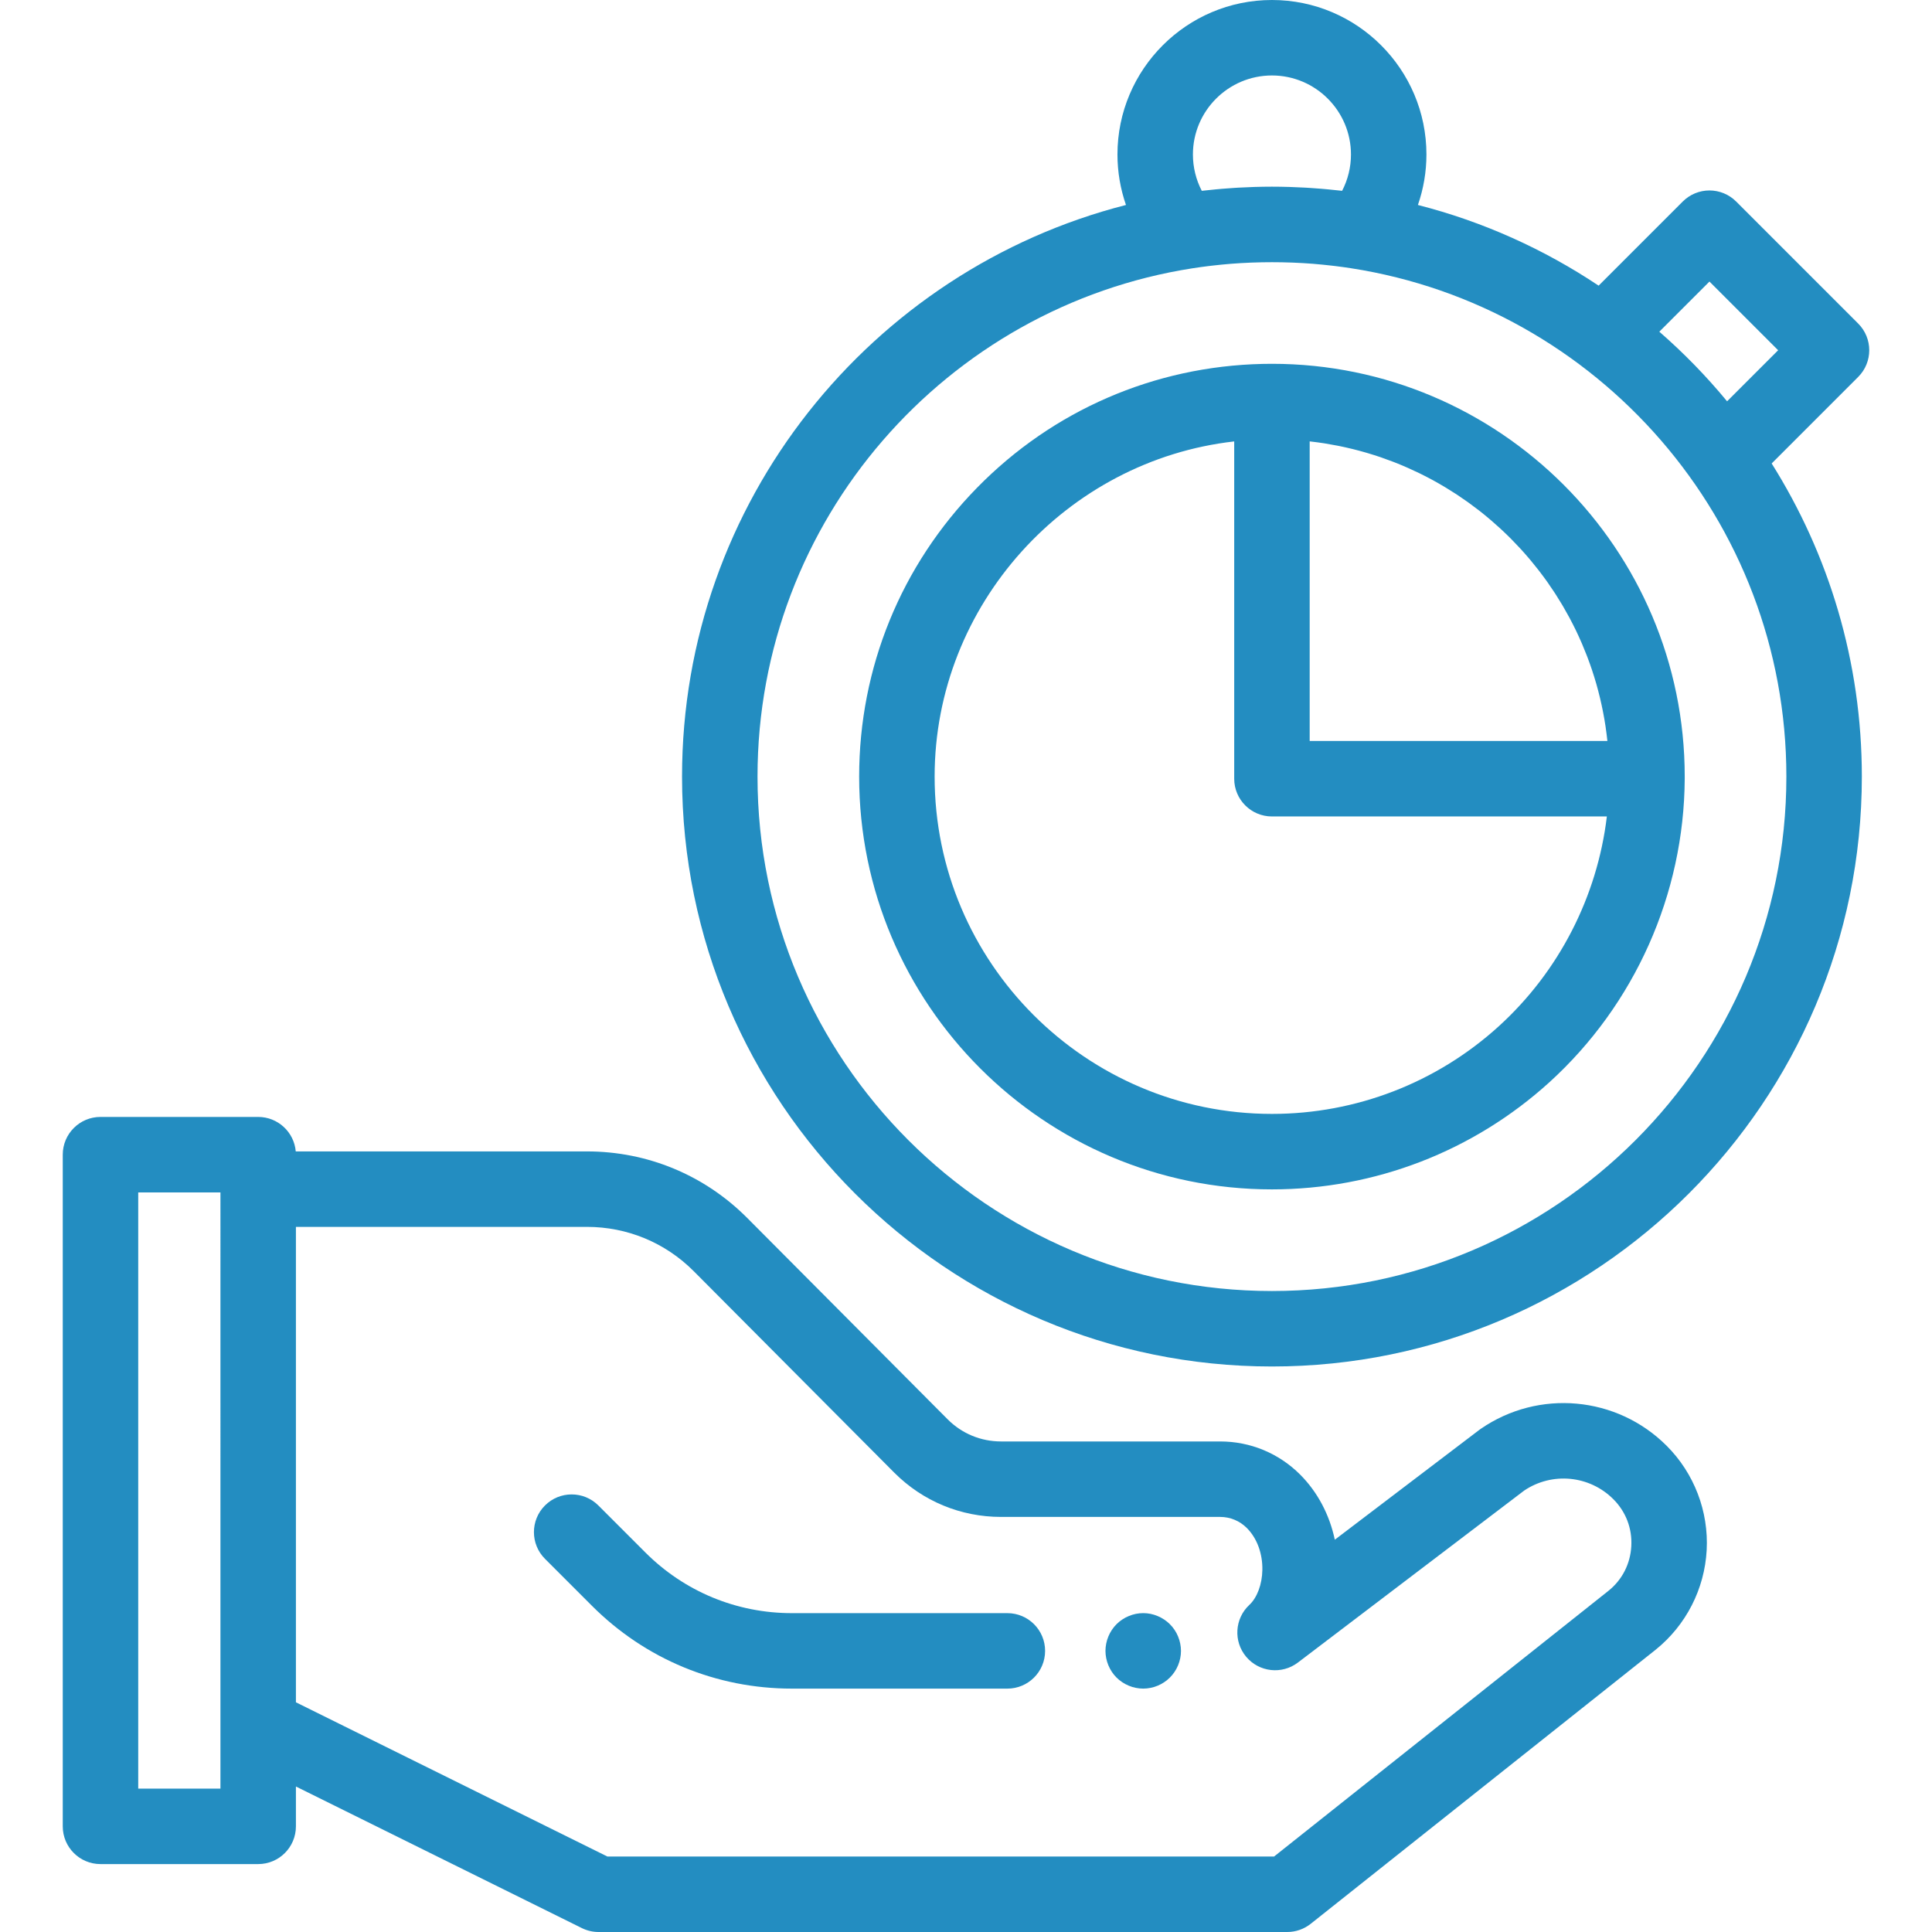 <?xml version="1.0" encoding="UTF-8"?> <!-- Generator: Adobe Illustrator 19.0.0, SVG Export Plug-In . SVG Version: 6.00 Build 0) --> <svg xmlns="http://www.w3.org/2000/svg" xmlns:xlink="http://www.w3.org/1999/xlink" id="Capa_1" x="0px" y="0px" viewBox="0 0 512 512" style="enable-background:new 0 0 512 512;" xml:space="preserve" width="512px" height="512px"> <g> <g> <path d="M441.689,383.153c-13.196-13.196-33.924-15.082-49.284-4.488c-0.127,0.088-0.252,0.178-0.374,0.27l-38.292,29.103 c-1.395-6.603-4.565-12.636-9.18-17.251c-5.667-5.666-13.201-8.787-21.213-8.787h-58.058c-5.342,0-10.365-2.08-14.126-5.842 l-53.2-53.449c-11.333-11.333-26.4-17.574-42.426-17.574h-77.16C77.936,300.019,73.65,296,68.42,296H26.63 c-5.523,0-10,4.478-10,10v178c0,5.522,4.477,10,10,10h41.79c5.523,0,10-4.478,10-10v-10.556l75.772,37.518 c1.38,0.683,2.898,1.038,4.438,1.038h182.5c2.259,0,4.452-0.766,6.221-2.171l91.433-72.655 c8.026-6.463,12.947-16.071,13.501-26.362C452.838,400.522,448.976,390.44,441.689,383.153z M58.42,457.333V474H36.63V316h21.79 V457.333z M432.314,409.737c-0.252,4.697-2.41,8.909-6.022,11.819L337.641,492h-176.67l-82.55-40.874V325.135h77.116 c10.683,0,20.728,4.161,28.268,11.7l53.2,53.449c7.555,7.555,17.6,11.716,28.284,11.716h58.058c2.671,0,5.182,1.04,7.071,2.93 c2.7,2.699,4.202,6.761,4.122,11.143c-0.069,3.787-1.388,7.326-3.44,9.234c-3.904,3.629-4.276,9.683-0.844,13.762 c3.433,4.08,9.46,4.75,13.703,1.524l59.973-45.58c7.396-4.983,17.296-4.036,23.617,2.283 C430.873,400.622,432.566,405.04,432.314,409.737z" fill="#238DC1"></path> </g> </g> <g> <g> <path d="M266.964,427.5h-57.105c-14.673,0-28.467-5.714-38.842-16.089l-12.448-12.448c-3.905-3.904-10.237-3.904-14.143,0 c-3.905,3.905-3.905,10.237,0,14.143l12.448,12.448c14.153,14.152,32.969,21.946,52.984,21.946h57.105c5.523,0,10-4.478,10-10 C276.963,431.978,272.487,427.5,266.964,427.5z" fill="#238DC1"></path> </g> </g> <g> <g> <path d="M312.77,435.55c-0.13-0.64-0.32-1.27-0.57-1.87c-0.25-0.61-0.56-1.189-0.92-1.729c-0.37-0.551-0.78-1.061-1.25-1.521 c-0.46-0.46-0.97-0.88-1.52-1.24c-0.54-0.359-1.12-0.67-1.72-0.92c-0.61-0.25-1.23-0.45-1.87-0.58c-1.29-0.26-2.62-0.26-3.91,0 c-0.64,0.13-1.27,0.33-1.87,0.58c-0.6,0.25-1.19,0.55-1.73,0.92c-0.55,0.36-1.06,0.78-1.52,1.24c-0.46,0.46-0.88,0.97-1.24,1.521 c-0.36,0.54-0.67,1.119-0.92,1.729c-0.25,0.601-0.44,1.23-0.57,1.87s-0.2,1.3-0.2,1.95c0,0.649,0.07,1.31,0.2,1.95 s0.32,1.27,0.57,1.869c0.25,0.61,0.56,1.19,0.92,1.73c0.36,0.55,0.78,1.06,1.24,1.52c0.46,0.461,0.98,0.881,1.52,1.24 c0.55,0.36,1.13,0.67,1.73,0.92c0.6,0.25,1.23,0.45,1.87,0.57c0.64,0.13,1.3,0.2,1.95,0.2s1.31-0.07,1.96-0.2 c0.64-0.12,1.26-0.32,1.87-0.57c0.6-0.25,1.18-0.56,1.72-0.92c0.55-0.359,1.06-0.779,1.52-1.24c1.87-1.859,2.94-4.439,2.94-7.069 C312.97,436.85,312.9,436.19,312.77,435.55z" fill="#238DC1"></path> </g> </g> <g> <g> <path d="M492.441,99.891c3.905-3.905,3.905-10.237,0-14.143l-32.346-32.347c-1.876-1.875-4.419-2.929-7.071-2.929 c-2.652,0-5.196,1.054-7.071,2.929l-22.3,22.299c-14.456-9.651-30.6-16.963-47.891-21.381c1.477-4.269,2.258-8.784,2.258-13.377 C378.021,18.366,359.654,0,337.079,0c-22.575,0-40.942,18.366-40.942,40.942c0,4.593,0.781,9.109,2.258,13.377 c-67.551,17.26-117.646,78.629-117.646,151.483c0,86.201,70.129,156.33,156.33,156.33s156.33-70.129,156.33-156.33 c0-30.465-8.768-58.916-23.9-82.979L492.441,99.891z M453.023,74.615l18.204,18.204l-13.531,13.531 c-5.473-6.634-11.475-12.8-17.96-18.449L453.023,74.615z M337.078,20c11.547,0,20.942,9.395,20.942,20.942 c0,3.377-0.815,6.674-2.346,9.626c-0.439-0.052-0.88-0.088-1.32-0.136c-0.79-0.087-1.582-0.17-2.375-0.245 c-0.589-0.056-1.178-0.109-1.768-0.158c-0.962-0.08-1.927-0.15-2.894-0.213c-0.455-0.029-0.91-0.061-1.366-0.087 c-1.216-0.068-2.435-0.12-3.658-0.161c-0.225-0.007-0.451-0.019-0.676-0.026c-1.508-0.043-3.02-0.071-4.539-0.071 c-1.518,0-3.029,0.027-4.537,0.071c-0.201,0.006-0.402,0.016-0.603,0.023c-1.251,0.041-2.5,0.094-3.744,0.164 c-0.431,0.024-0.862,0.055-1.293,0.082c-1,0.065-1.998,0.137-2.993,0.22c-0.557,0.046-1.113,0.097-1.669,0.149 c-0.844,0.08-1.686,0.168-2.526,0.261c-0.409,0.046-0.82,0.08-1.23,0.128c-1.531-2.952-2.347-6.25-2.347-9.627 C316.136,29.394,325.531,20,337.078,20z M473.407,205.803c0.001,75.173-61.156,136.33-136.328,136.33 s-136.33-61.157-136.33-136.33c0-68.017,50.069-124.556,115.285-134.705c1.4-0.217,2.804-0.414,4.214-0.586 c0.424-0.053,0.851-0.098,1.277-0.147c1.475-0.166,2.954-0.318,4.437-0.437c0.095-0.008,0.188-0.018,0.283-0.025 c1.72-0.134,3.444-0.234,5.17-0.304c0.15-0.006,0.301-0.012,0.451-0.017c3.475-0.13,6.957-0.129,10.429,0 c0.165,0.006,0.331,0.012,0.496,0.019c1.706,0.07,3.41,0.168,5.108,0.301c0.144,0.011,0.287,0.027,0.431,0.038 c1.421,0.115,2.837,0.26,4.25,0.419c0.46,0.052,0.922,0.101,1.38,0.158c1.381,0.17,2.757,0.363,4.127,0.575 C423.32,81.225,473.407,137.773,473.407,205.803z" fill="#238DC1"></path> </g> </g> <g> <g> <path d="M337.078,96.413c-0.832,0-1.658,0.002-2.483,0.029c-28.691,0.638-55.56,12.289-75.664,32.812 c-20.148,20.565-31.245,47.752-31.245,76.551c0,60.319,49.073,109.393,109.392,109.393c27.257,0,53.376-10.088,73.55-28.409 c22.609-20.553,35.673-49.843,35.842-80.417v-0.566C446.47,145.486,397.397,96.413,337.078,96.413z M397.178,271.985 c-16.481,14.969-37.826,23.212-60.1,23.212c-49.291,0-89.392-40.102-89.392-89.393c0-45.528,34.939-83.796,79.392-88.823v89.389 c0,5.523,4.477,10,10,10h88.757C423.292,237.602,413.153,257.464,397.178,271.985z M347.079,196.369v-79.395 c0.118,0.013,0.237,0.027,0.355,0.041c1.143,0.132,2.282,0.282,3.412,0.457c0.119,0.018,0.236,0.04,0.354,0.059 c1.098,0.175,2.19,0.371,3.275,0.585c0.133,0.026,0.268,0.05,0.401,0.077c1.102,0.223,2.195,0.472,3.282,0.735 c0.214,0.052,0.429,0.104,0.643,0.157c1.062,0.266,2.117,0.55,3.164,0.854c0.203,0.059,0.405,0.121,0.607,0.181 c1.076,0.321,2.145,0.655,3.203,1.015c0.084,0.029,0.166,0.06,0.25,0.088c1.02,0.35,2.031,0.721,3.034,1.106 c0.169,0.065,0.339,0.127,0.507,0.193c1.006,0.394,2.002,0.808,2.99,1.237c0.215,0.093,0.429,0.187,0.642,0.282 c0.977,0.433,1.946,0.881,2.904,1.348c0.184,0.09,0.367,0.183,0.55,0.274c0.965,0.479,1.923,0.97,2.868,1.482 c0.063,0.034,0.127,0.068,0.19,0.102c0.956,0.521,1.898,1.063,2.832,1.617c0.182,0.108,0.365,0.214,0.546,0.323 c0.904,0.545,1.796,1.107,2.679,1.682c0.199,0.13,0.397,0.261,0.595,0.392c0.883,0.586,1.757,1.184,2.618,1.8 c0.151,0.108,0.3,0.22,0.451,0.329c0.832,0.603,1.655,1.219,2.466,1.85c0.094,0.073,0.189,0.144,0.283,0.217 c0.848,0.666,1.68,1.35,2.503,2.046c0.172,0.145,0.345,0.29,0.516,0.437c0.795,0.682,1.578,1.378,2.348,2.087 c0.17,0.156,0.339,0.315,0.507,0.472c0.78,0.729,1.551,1.469,2.305,2.225c0.104,0.105,0.206,0.212,0.31,0.318 c0.719,0.729,1.426,1.47,2.12,2.223c0.106,0.115,0.214,0.227,0.319,0.342c0.72,0.789,1.423,1.594,2.115,2.409 c0.147,0.174,0.295,0.347,0.441,0.522c0.676,0.809,1.339,1.628,1.986,2.461c0.131,0.169,0.26,0.339,0.39,0.509 c0.665,0.867,1.318,1.742,1.952,2.633c0.051,0.072,0.1,0.146,0.152,0.219c0.612,0.867,1.206,1.746,1.788,2.635 c0.095,0.145,0.192,0.288,0.285,0.433c0.582,0.902,1.147,1.816,1.697,2.739c0.114,0.191,0.227,0.381,0.339,0.573 c0.543,0.928,1.071,1.863,1.581,2.809c0.089,0.165,0.174,0.331,0.262,0.496c0.523,0.986,1.034,1.98,1.52,2.987 c0.009,0.018,0.018,0.036,0.027,0.054c0.492,1.019,0.959,2.053,1.413,3.093c0.074,0.169,0.15,0.338,0.222,0.507 c0.429,1,0.838,2.009,1.231,3.027c0.077,0.199,0.152,0.399,0.228,0.599c0.389,1.031,0.763,2.069,1.115,3.117 c0.049,0.145,0.094,0.291,0.142,0.437c0.347,1.053,0.678,2.114,0.987,3.184c0.021,0.072,0.043,0.142,0.064,0.214 c0.313,1.094,0.6,2.199,0.871,3.309c0.047,0.191,0.095,0.382,0.14,0.574c0.257,1.08,0.493,2.168,0.71,3.263 c0.04,0.202,0.078,0.405,0.117,0.607c0.214,1.119,0.411,2.244,0.582,3.378c0.018,0.118,0.032,0.237,0.05,0.355 c0.163,1.111,0.306,2.229,0.428,3.353c0.01,0.089,0.021,0.177,0.031,0.266H347.079z" fill="#238DC1"></path> </g> </g> <g> </g> <g> </g> <g> </g> <g> </g> <g> </g> <g> </g> <g> </g> <g> </g> <g> </g> <g> </g> <g> </g> <g> </g> <g> </g> <g> </g> <g> </g> </svg> 